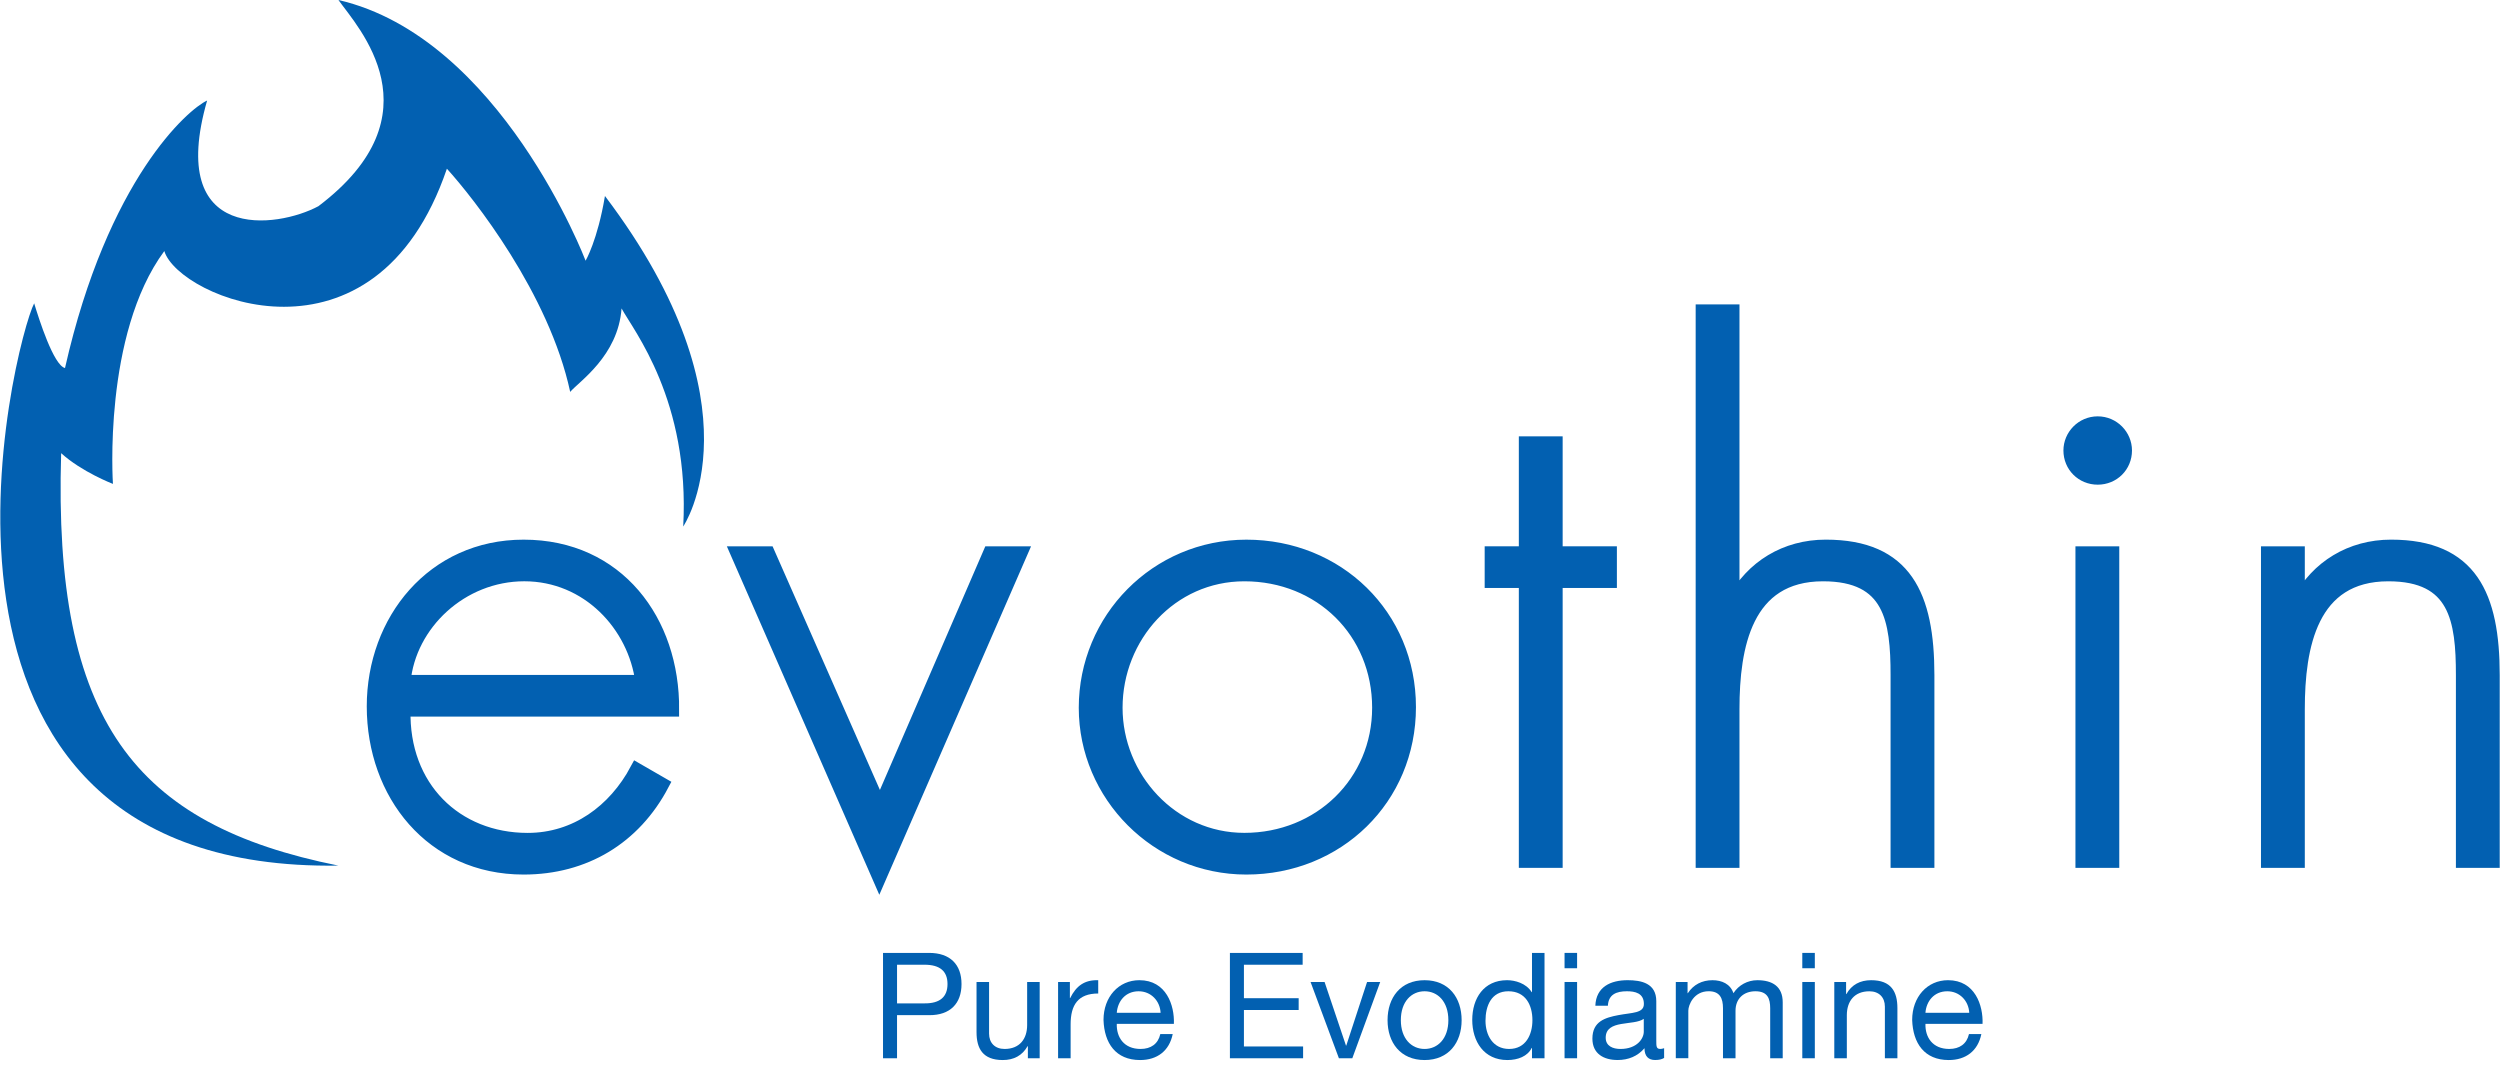 <?xml version="1.0" encoding="utf-8"?>
<!-- Generator: Adobe Illustrator 16.0.0, SVG Export Plug-In . SVG Version: 6.00 Build 0)  -->
<!DOCTYPE svg PUBLIC "-//W3C//DTD SVG 1.1//EN" "http://www.w3.org/Graphics/SVG/1.1/DTD/svg11.dtd">
<svg version="1.1" id="Layer_1" xmlns="http://www.w3.org/2000/svg" xmlns:xlink="http://www.w3.org/1999/xlink" x="0px" y="0px"
	 width="229.59px" height="100px" viewBox="0 0 229.59 100" enable-background="new 0 0 229.59 100" xml:space="preserve">
<g>
	<g>
		<path fill="#0260B1" stroke="#0260B1" stroke-width="1.255" stroke-miterlimit="10" d="M37.076,65.182
			c-0.185,7.159,4.799,11.936,11.379,11.936c4.43,0,7.996-2.633,10.027-6.428l2.337,1.348c-2.584,4.896-7.135,7.65-12.732,7.65
			c-8.428,0-13.778-6.795-13.778-14.813c0-7.896,5.475-14.688,13.778-14.688c8.611,0,13.717,6.854,13.655,14.994L37.076,65.182
			L37.076,65.182z M58.974,62.609c-0.677-5.202-4.981-9.854-10.825-9.854c-5.782,0-10.581,4.529-11.072,9.854H58.974z"/>
		<path fill="#0260B1" stroke="#0260B1" stroke-width="1.255" stroke-miterlimit="10" d="M80.813,74.114L90.9,50.798h2.83
			L80.751,80.604L67.71,50.798h2.83L80.813,74.114z"/>
		<path fill="#0260B1" stroke="#0260B1" stroke-width="1.255" stroke-miterlimit="10" d="M129.408,64.938
			c0,8.385-6.582,14.75-14.947,14.75c-8.182,0-14.764-6.672-14.764-14.688c0-8.14,6.521-14.812,14.764-14.812
			C122.826,50.187,129.408,56.551,129.408,64.938z M102.465,64.997c0,6.426,5.106,12.117,11.812,12.117
			c6.95,0,12.362-5.265,12.362-12.117c0-6.978-5.351-12.24-12.362-12.24C107.51,52.757,102.465,58.448,102.465,64.997z"/>
		<path fill="#0260B1" stroke="#0260B1" stroke-width="1.255" stroke-miterlimit="10" d="M142.88,79.073h-2.769V53.369h-3.137
			v-2.571h3.137V40.7h2.769v10.098h4.981v2.571h-4.981V79.073z"/>
		<path fill="#0260B1" stroke="#0260B1" stroke-width="1.255" stroke-miterlimit="10" d="M159.119,28.581v26.624h0.123
			c1.658-3.122,4.736-5.019,8.426-5.019c7.32,0,9.352,4.527,9.352,11.813v17.074h-2.77V61.999c0-5.082-0.613-9.242-6.827-9.242
			c-7.135,0-8.304,6.609-8.304,12.362v13.954h-2.768V28.581H159.119z"/>
		<path fill="#0260B1" stroke="#0260B1" stroke-width="1.255" stroke-miterlimit="10" d="M195.166,41.372
			c0,1.408-1.105,2.511-2.521,2.511c-1.414,0-2.521-1.103-2.521-2.511c0-1.346,1.106-2.509,2.521-2.509
			C194.061,38.863,195.166,40.026,195.166,41.372z M193.998,79.073h-2.77V50.798h2.77V79.073z"/>
		<path fill="#0260B1" stroke="#0260B1" stroke-width="1.255" stroke-miterlimit="10" d="M211.037,55.205h0.122
			c1.659-3.122,4.737-5.019,8.427-5.019c7.32,0,9.35,4.527,9.35,11.813v17.074h-2.768V61.999c0-5.082-0.616-9.242-6.828-9.242
			c-7.135,0-8.303,6.609-8.303,12.362v13.954h-2.77V50.798h2.77V55.205z"/>
	</g>
	<path fill="#0260B1" d="M62.744,48.353c0,0,7.484-10.953-7.188-30.355c-0.676,4.067-1.777,5.945-1.777,5.945S45.97,3.443,31.08,0
		c1.782,2.504,9.331,10.484-1.835,18.934c-3.774,2.035-13.998,3.443-10.224-9.701C17.292,10.015,9.9,16.431,5.969,33.8
		c-1.05-0.259-2.395-4.508-2.831-5.945C1.408,31.14-11.277,80.119,31.08,79.494C12.338,75.736,4.867,66.189,5.616,41.617
		c1.887,1.721,4.756,2.823,4.756,2.823S9.429,30.723,15.09,23.056c1.312,4.329,19.345,11.84,25.951-7.563
		c2.462,2.714,9.383,11.477,11.323,20.498c0.785-0.938,4.402-3.285,4.717-7.667C58.183,30.358,63.373,36.774,62.744,48.353z"/>
</g>
<g>
	<g>
		<path fill="#0260B1" d="M81.093,87.511h4.241c1.924,0,2.968,1.07,2.968,2.859c0,1.788-1.043,2.872-2.968,2.858H82.38v3.957h-1.288
			L81.093,87.511L81.093,87.511z M82.381,92.146h2.52c1.45,0.013,2.114-0.625,2.114-1.775c0-1.152-0.664-1.775-2.114-1.775h-2.52
			V92.146z"/>
		<path fill="#0260B1" d="M95.48,97.186h-1.084v-1.11h-0.027c-0.487,0.866-1.273,1.274-2.276,1.274
			c-1.843,0-2.412-1.059-2.412-2.563v-4.605h1.152v4.741c0,0.854,0.542,1.409,1.423,1.409c1.396,0,2.073-0.936,2.073-2.195v-3.955
			h1.152L95.48,97.186L95.48,97.186z"/>
		<path fill="#0260B1" d="M97.17,90.182h1.084v1.477h0.027c0.556-1.125,1.328-1.68,2.575-1.641v1.221
			c-1.856,0-2.534,1.057-2.534,2.832v3.115h-1.151L97.17,90.182L97.17,90.182z"/>
		<path fill="#0260B1" d="M107.697,94.964c-0.312,1.544-1.423,2.386-2.995,2.386c-2.236,0-3.292-1.545-3.36-3.687
			c0-2.101,1.382-3.646,3.292-3.646c2.479,0,3.238,2.316,3.171,4.01h-5.244c-0.041,1.221,0.65,2.305,2.182,2.305
			c0.949,0,1.612-0.461,1.816-1.368H107.697z M106.585,93.014c-0.054-1.099-0.881-1.979-2.019-1.979
			c-1.206,0-1.924,0.907-2.006,1.979H106.585z"/>
		<path fill="#0260B1" d="M112.95,87.511h6.68v1.084h-5.393v3.076h5.027v1.084h-5.027v3.347h5.434v1.084h-6.721V87.511z"/>
		<path fill="#0260B1" d="M124.191,97.186h-1.232l-2.602-7.004h1.287l1.965,5.84h0.027l1.91-5.84h1.206L124.191,97.186z"/>
		<path fill="#0260B1" d="M130.829,90.018c2.222,0,3.401,1.612,3.401,3.672c0,2.047-1.181,3.66-3.401,3.66
			c-2.222,0-3.401-1.613-3.401-3.66C127.428,91.63,128.607,90.018,130.829,90.018z M130.829,96.332c1.206,0,2.183-0.948,2.183-2.643
			c0-1.707-0.977-2.655-2.183-2.655s-2.181,0.948-2.181,2.655C128.648,95.384,129.624,96.332,130.829,96.332z"/>
		<path fill="#0260B1" d="M141.842,97.186h-1.15v-0.947h-0.027c-0.38,0.771-1.273,1.111-2.234,1.111
			c-2.154,0-3.226-1.709-3.226-3.687c0-1.979,1.058-3.646,3.196-3.646c0.72,0,1.748,0.271,2.264,1.098h0.027v-3.604h1.15V97.186z
			 M138.59,96.332c1.545,0,2.141-1.328,2.141-2.643c0-1.383-0.623-2.655-2.207-2.655c-1.571,0-2.102,1.341-2.102,2.71
			C136.422,95.059,137.1,96.332,138.59,96.332z"/>
		<path fill="#0260B1" d="M144.834,88.92h-1.152v-1.409h1.152V88.92z M143.682,90.182h1.152v7.004h-1.152V90.182z"/>
		<path fill="#0260B1" d="M152.826,97.158c-0.203,0.122-0.461,0.189-0.826,0.189c-0.598,0-0.977-0.326-0.977-1.084
			c-0.637,0.745-1.49,1.084-2.467,1.084c-1.272,0-2.316-0.568-2.316-1.965c0-1.586,1.18-1.925,2.371-2.154
			c1.273-0.244,2.357-0.162,2.357-1.029c0-1.004-0.826-1.165-1.558-1.165c-0.978,0-1.694,0.298-1.748,1.327h-1.151
			c0.067-1.733,1.408-2.344,2.967-2.344c1.261,0,2.629,0.283,2.629,1.924v3.604c0,0.542,0,0.786,0.365,0.786
			c0.096,0,0.203-0.015,0.354-0.067V97.158L152.826,97.158z M150.956,93.566c-0.447,0.326-1.313,0.34-2.087,0.476
			c-0.758,0.136-1.408,0.406-1.408,1.26c0,0.759,0.65,1.03,1.354,1.03c1.519,0,2.143-0.948,2.143-1.585L150.956,93.566
			L150.956,93.566z"/>
		<path fill="#0260B1" d="M153.895,90.182h1.084v1.028h0.025c0.516-0.786,1.301-1.192,2.264-1.192c0.854,0,1.64,0.34,1.924,1.192
			c0.476-0.745,1.302-1.192,2.195-1.192c1.396,0,2.33,0.584,2.33,2.032v5.136h-1.15v-4.594c0-0.867-0.23-1.558-1.354-1.558
			c-1.11,0-1.83,0.704-1.83,1.788v4.363h-1.151v-4.595c0-0.907-0.283-1.558-1.313-1.558c-1.368,0-1.87,1.26-1.87,1.787v4.363h-1.15
			v-7.002H153.895z"/>
		<path fill="#0260B1" d="M166.666,88.92h-1.15v-1.409h1.15V88.92z M165.516,90.182h1.15v7.004h-1.15V90.182z"/>
		<path fill="#0260B1" d="M168.453,90.182h1.084v1.109h0.027c0.488-0.867,1.272-1.273,2.274-1.273c1.845,0,2.412,1.058,2.412,2.563
			v4.605H173.1v-4.742c0-0.854-0.541-1.408-1.423-1.408c-1.396,0-2.071,0.935-2.071,2.195v3.955h-1.152V90.182L168.453,90.182z"/>
		<path fill="#0260B1" d="M181.959,94.964c-0.311,1.544-1.422,2.386-2.994,2.386c-2.236,0-3.293-1.545-3.359-3.687
			c0-2.101,1.381-3.646,3.291-3.646c2.48,0,3.238,2.316,3.172,4.01h-5.243c-0.041,1.221,0.649,2.305,2.182,2.305
			c0.948,0,1.611-0.461,1.815-1.368H181.959z M180.848,93.014c-0.054-1.099-0.881-1.979-2.018-1.979
			c-1.207,0-1.926,0.907-2.006,1.979H180.848z"/>
	</g>
</g>
</svg>
